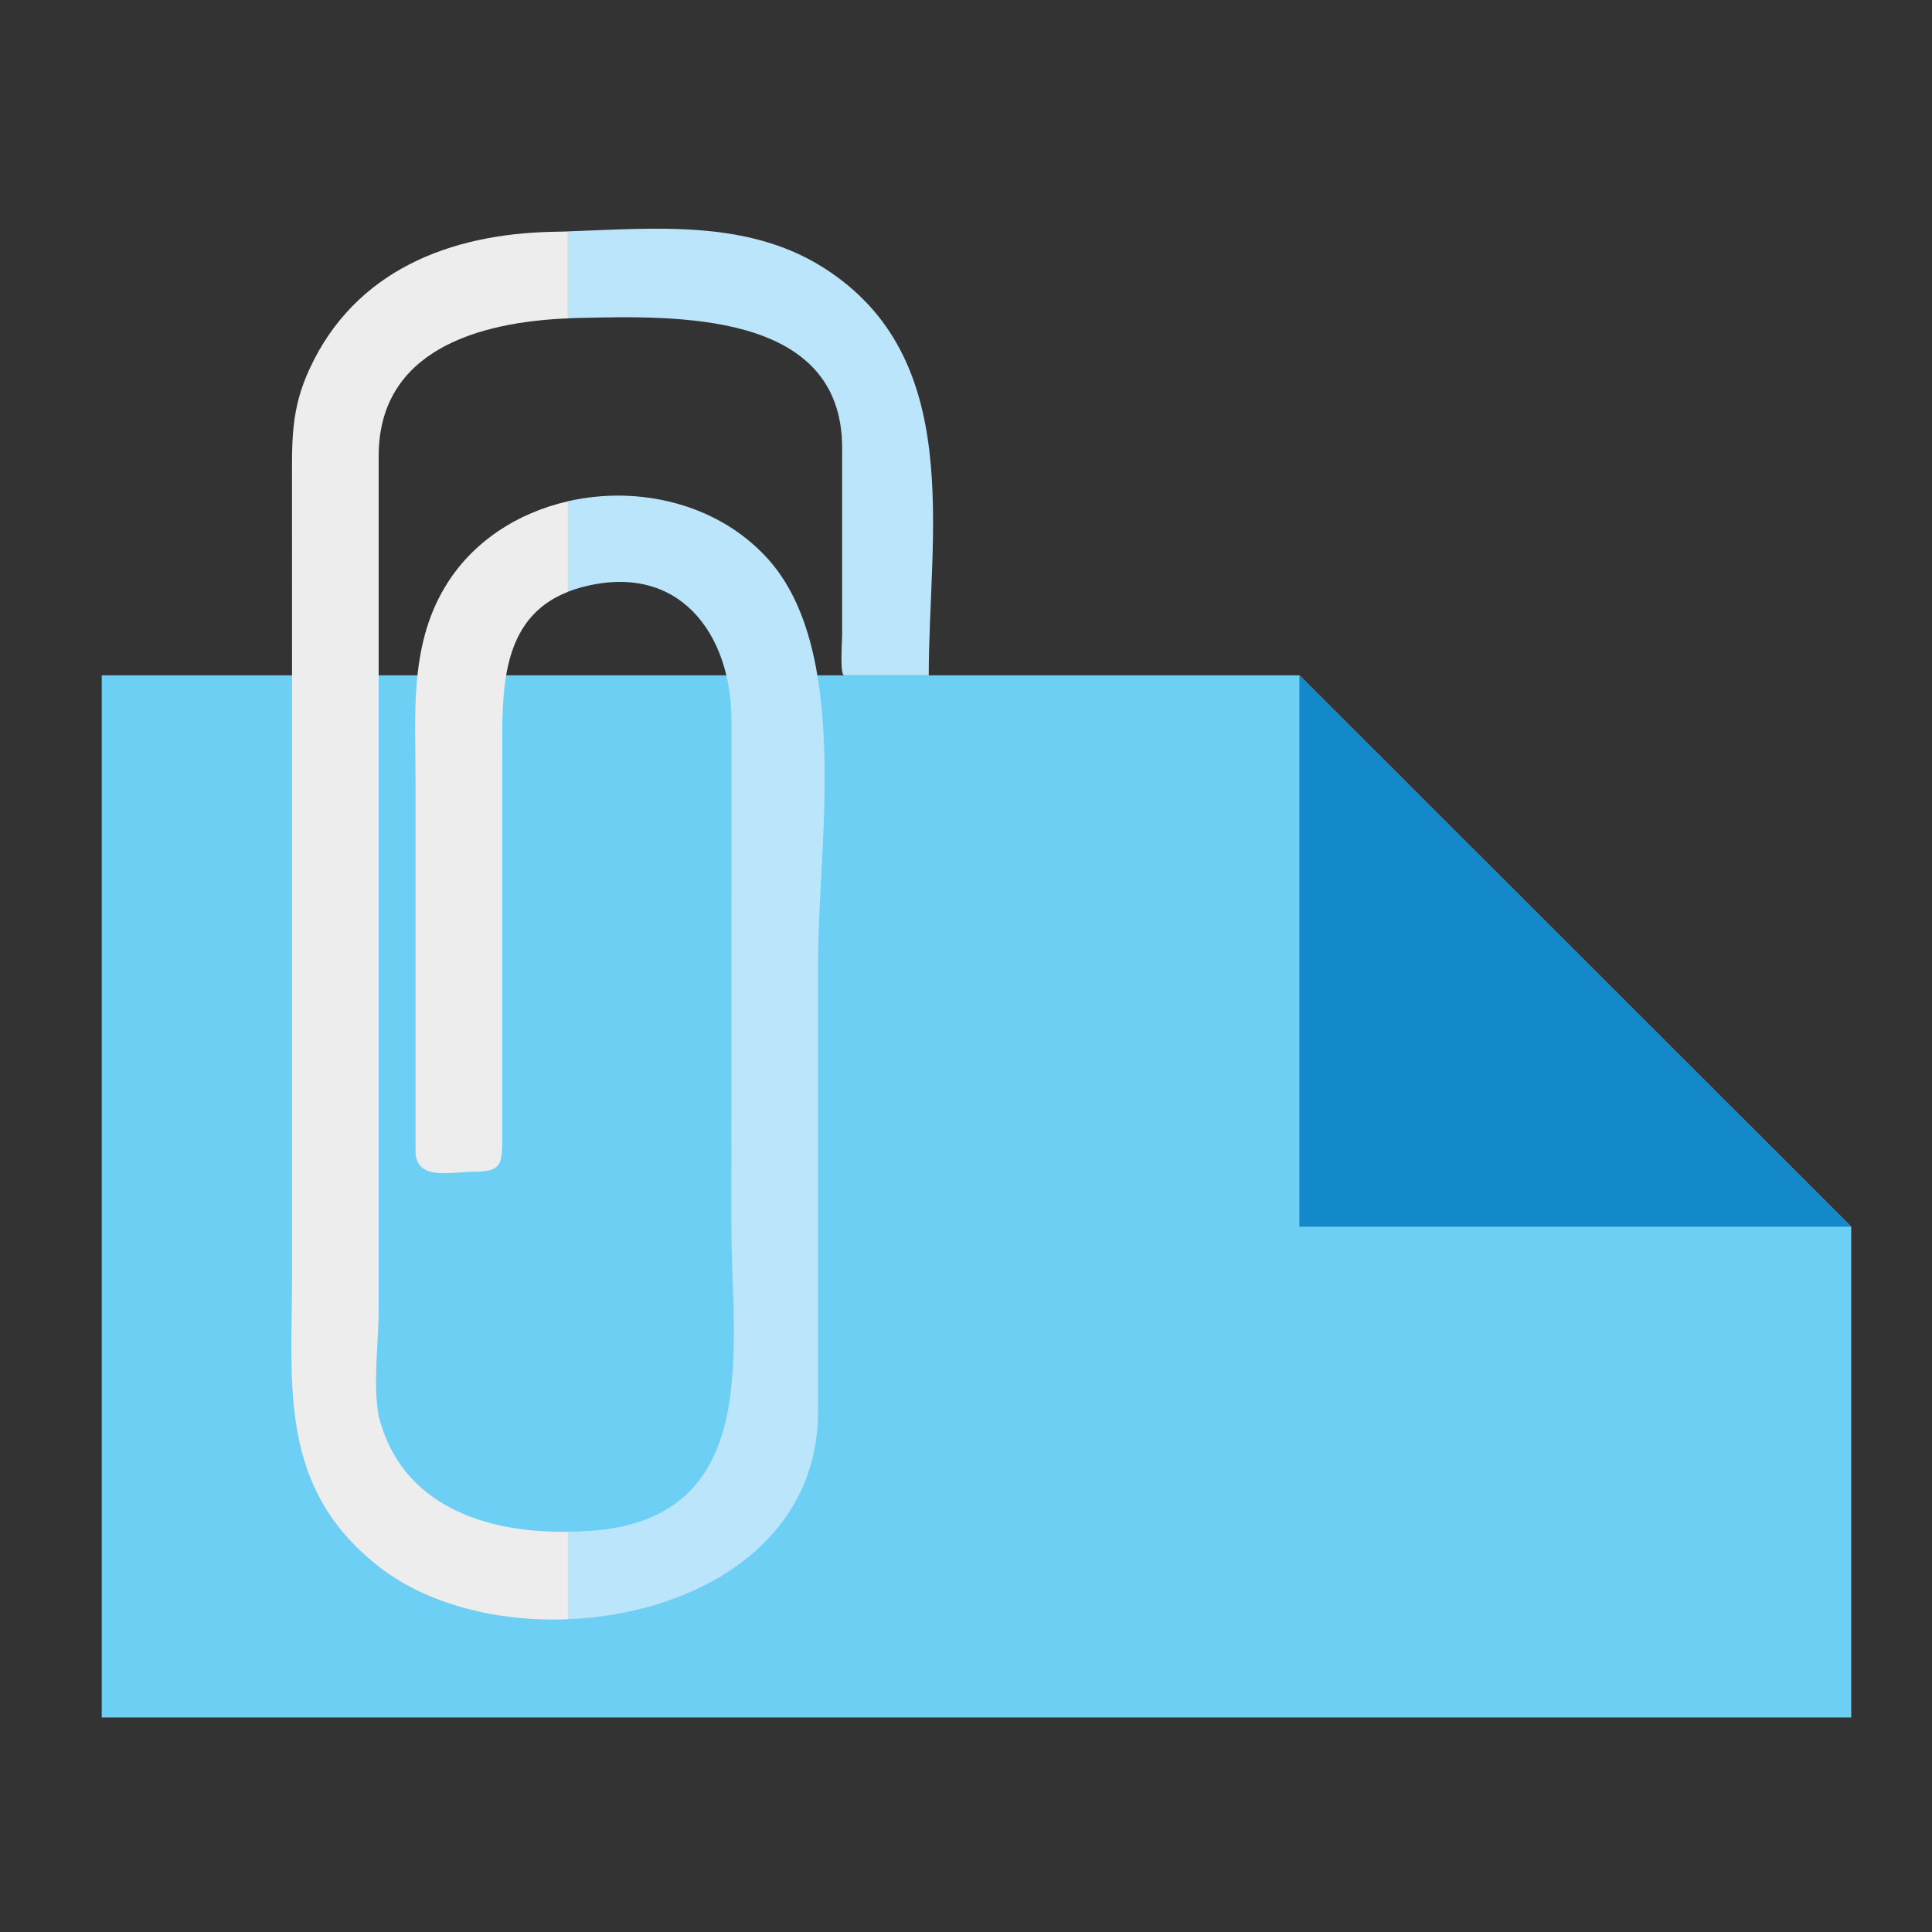 <?xml version="1.0" encoding="utf-8"?>
<!-- Generator: Adobe Illustrator 17.0.0, SVG Export Plug-In . SVG Version: 6.00 Build 0)  -->
<!DOCTYPE svg PUBLIC "-//W3C//DTD SVG 1.1//EN" "http://www.w3.org/Graphics/SVG/1.1/DTD/svg11.dtd">
<svg version="1.1" id="圖層_1" xmlns="http://www.w3.org/2000/svg" xmlns:xlink="http://www.w3.org/1999/xlink" x="0px" y="0px"
	 width="100px" height="100px" viewBox="0 0 100 100" enable-background="new 0 0 100 100" xml:space="preserve">
<rect x="0" y="0" width="100" height="100" fill="#333333" stroke="none"/>
<g>
	<polygon fill="#6ECFF5" points="5.266,34.955 67.262,34.955 95.819,63.496 95.819,88.895 5.266,88.895 5.266,34.955 	"/>
	<polygon fill="#1389CA" points="67.255,34.955 95.813,63.496 67.255,63.496 67.255,34.955 	"/>
	<path fill="#F79520" d="M39.723,28.902c0.002,0.002,0.002,0.002,0.005,0.004C39.047,28.156,39.312,28.447,39.723,28.902
		L39.723,28.902z"/>
	<path fill="#F79520" d="M39.728,28.906c0,0,0.001,0.004,0.004,0.004C40.369,29.617,41.346,30.693,39.728,28.906L39.728,28.906z"/>
	<g>
		<defs>
			<rect id="SVGID_1_" x="5.266" y="11.836" width="90.554" height="77.059"/>
		</defs>
		<clipPath id="SVGID_2_">
			<use xlink:href="#SVGID_1_"  overflow="visible"/>
		</clipPath>
		<polygon clip-path="url(#SVGID_2_)" fill="#F79520" points="39.728,28.906 39.723,28.902 39.731,28.91 39.729,28.908 		"/>
		<path clip-path="url(#SVGID_2_)" fill="#BAE5FA" d="M42.625,13.855c-3.961-2.51-8.74-2.033-13.227-1.879v4.5
			c0.161-0.006,0.324-0.014,0.486-0.017c5.004-0.111,13.705-0.42,13.705,6.721c0,3.226,0,6.455,0,9.68
			c0,0.242-0.126,2.096,0.104,2.096c1.46,0,2.92,0,4.379,0C48.073,27.555,49.983,18.52,42.625,13.855L42.625,13.855z"/>
	</g>
	<path fill="#EDEDED" d="M28.549,12c-5.284,0.117-10.162,2.014-12.51,7.059c-0.986,2.111-0.926,3.732-0.926,5.979
		c0.003,3.891,0.003,7.781,0.003,11.672c0,9.75,0,19.502,0,29.25c0,5.766-0.724,10.971,4.408,15.061
		c2.524,2.014,6.204,2.938,9.874,2.791v-4.527c-4.273,0.064-8.627-1.344-9.798-5.986c-0.308-1.729,0-3.789,0-5.535
		c0-9.498,0-18.998,0-28.498c0-5.223,0-10.445,0-15.666c0-5.484,5.189-6.934,9.798-7.121v-4.5C29.112,11.984,28.83,11.992,28.549,12
		L28.549,12z"/>
	<path fill="#EDEDED" d="M22.999,30.438c-1.814,3.07-1.491,6.596-1.491,10.006c0,4.856,0,9.717,0,14.574c0,1.52,0,3.035,0,4.553
		c0,1.584,1.86,1.076,3.054,1.076c1.33,0,1.432-0.367,1.432-1.547c0-1.912,0-3.824,0-5.736c0-4.775,0-9.551,0-14.326
		c0-3.277-0.106-7.033,3.405-8.406v-4.686C26.79,26.543,24.413,28.041,22.999,30.438L22.999,30.438z"/>
	<path fill="#BAE5FA" d="M30.087,30.402c5.057-1.363,7.774,2.412,7.774,6.885c-0.003,8.746-0.003,17.492-0.004,26.238
		c-0.001,6.141,1.673,14.955-7.108,15.697c-0.446,0.035-0.898,0.055-1.351,0.061v4.527c6.487-0.252,12.945-3.854,12.945-10.752
		c0-7.777,0-15.559,0-23.34c0-5.875,1.727-16.008-2.612-20.809c-0.004-0.002-0.007-0.006-0.009-0.008
		c-2.584-2.846-6.682-3.789-10.324-2.957v4.686C29.614,30.545,29.843,30.467,30.087,30.402L30.087,30.402z"/>
</g>
</svg>
